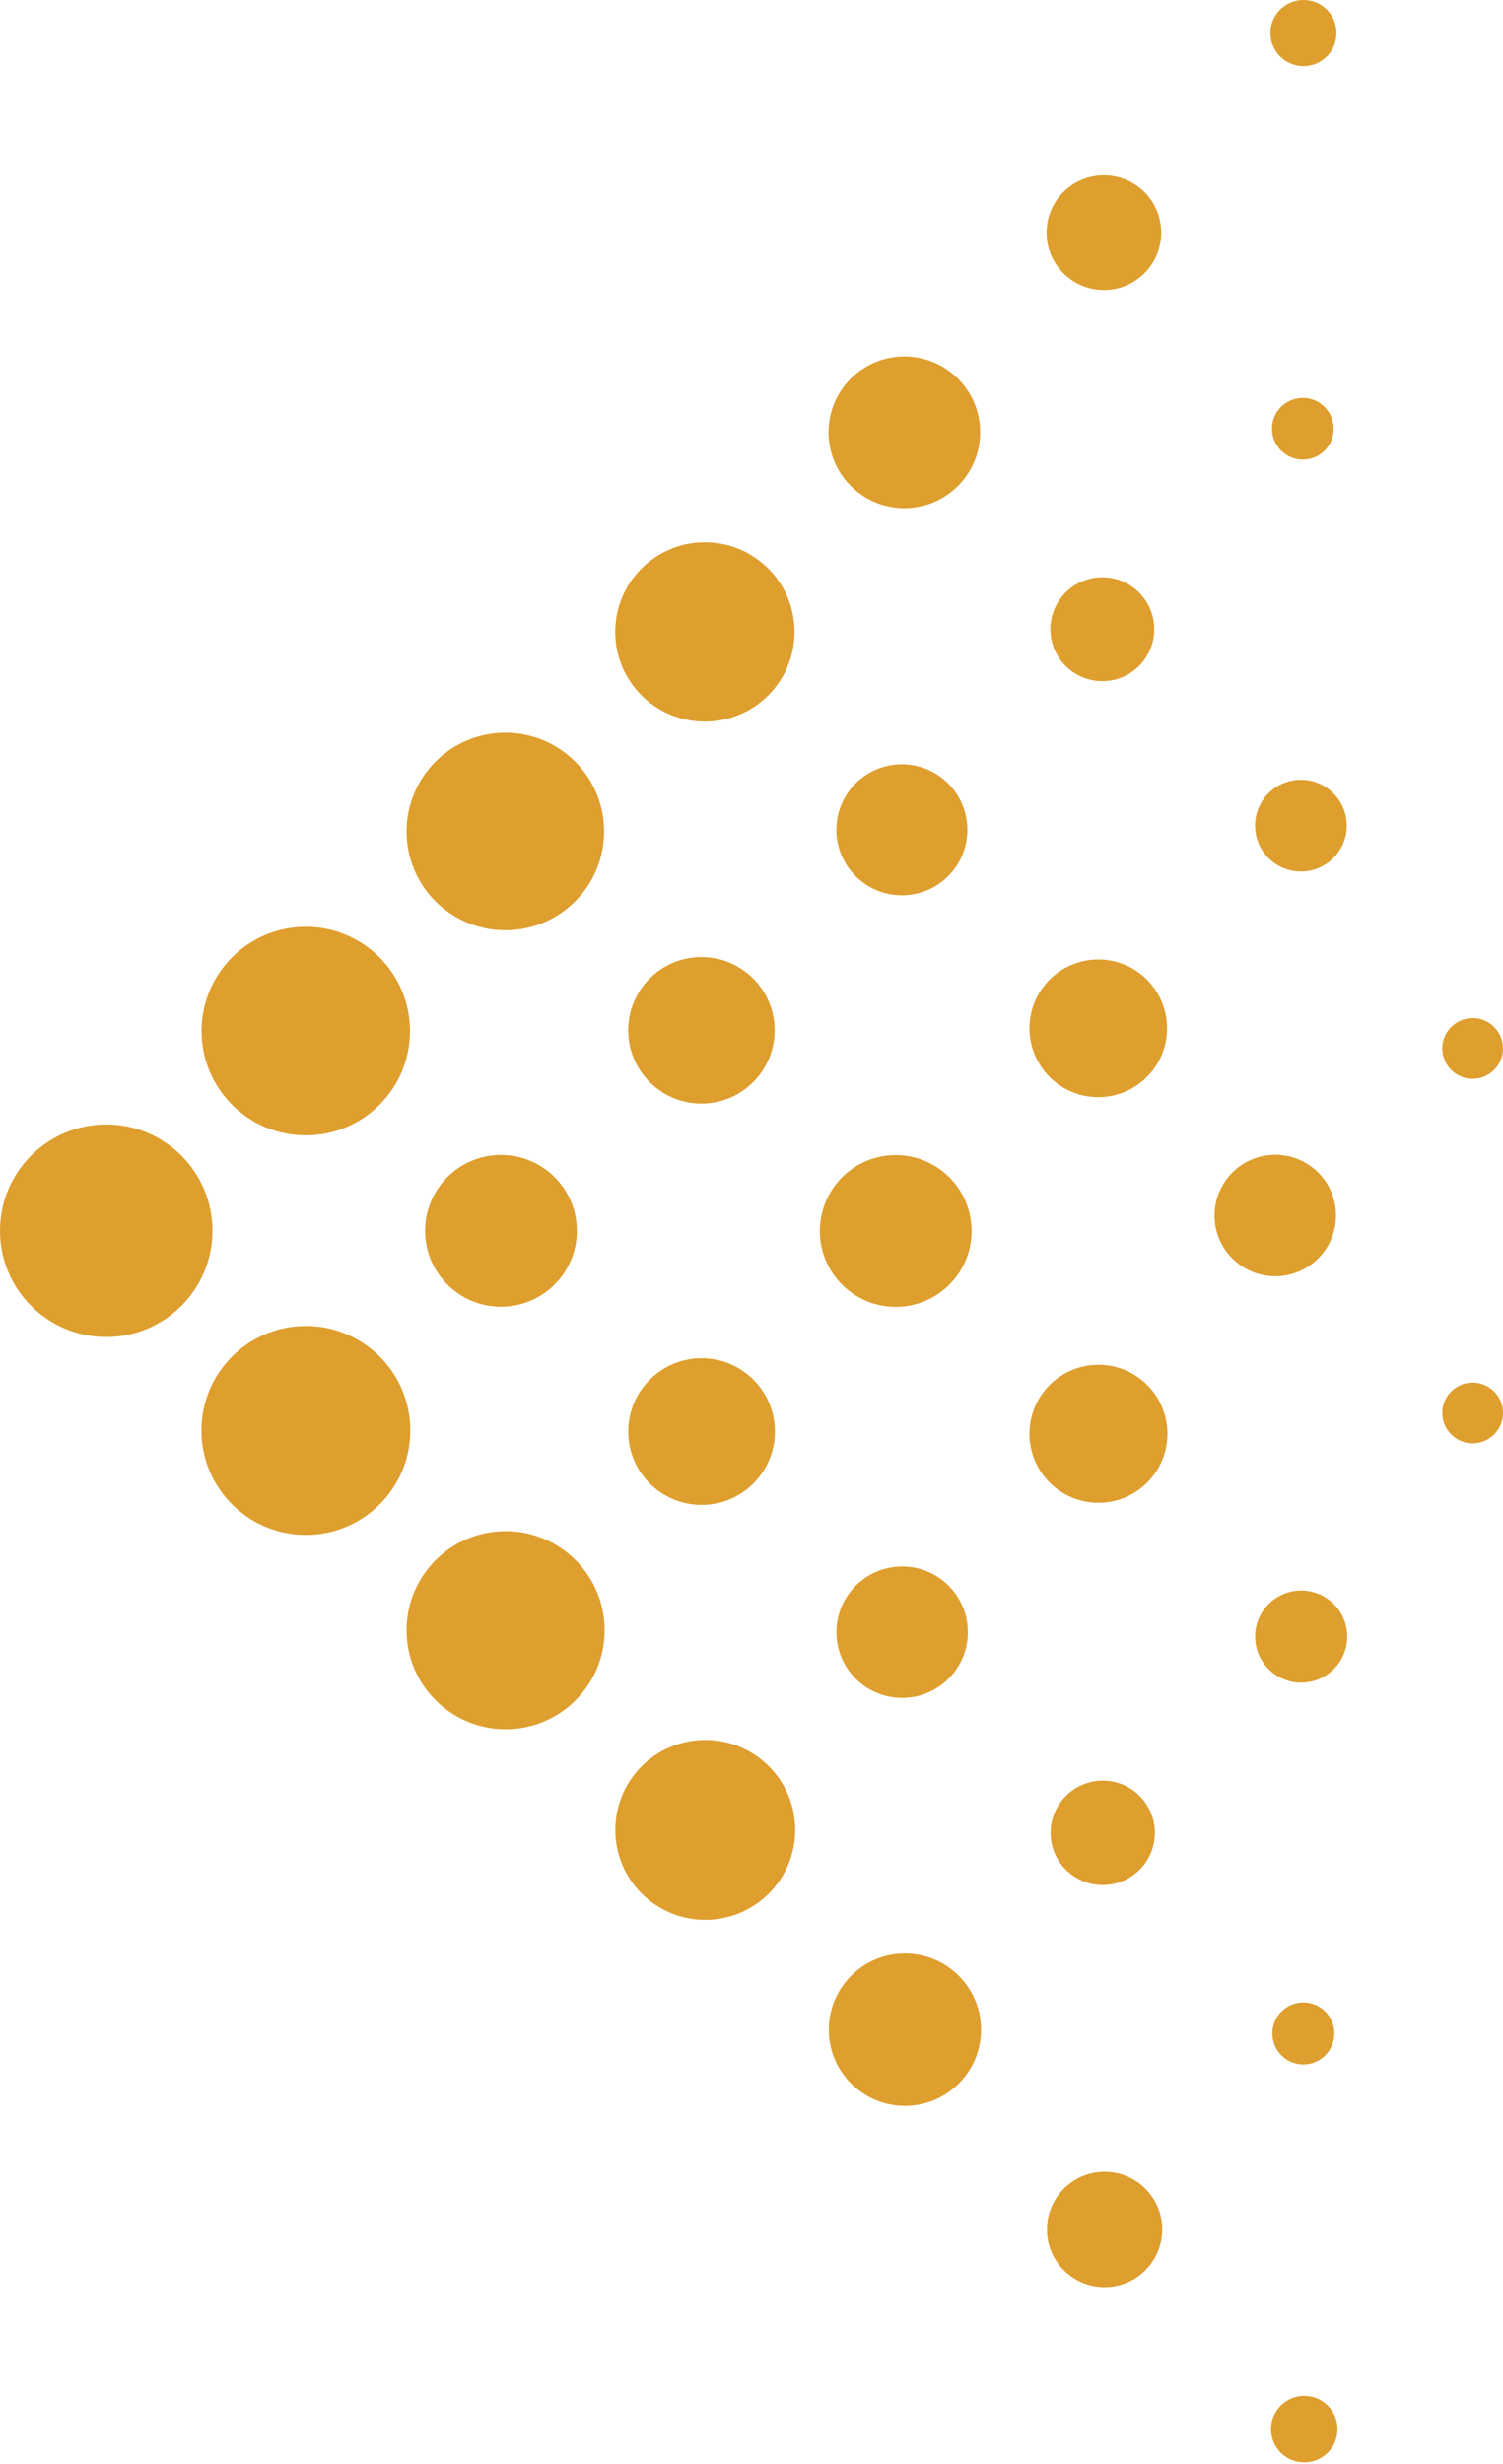 <svg width="404" height="662" viewBox="0 0 404 662" fill="none" xmlns="http://www.w3.org/2000/svg">
<g clip-path="url(#clip0_5610_1020)">
<path d="M350.364 17.774C355.277 17.774 359.251 13.801 359.251 8.887C359.251 3.974 355.277 0 350.364 0C345.45 0 341.477 3.974 341.477 8.887C341.477 13.801 345.45 17.774 350.364 17.774Z" fill="#DE9F2F"/>
<path d="M296.725 77.934C305.236 77.934 312.135 71.034 312.135 62.524C312.135 54.013 305.236 47.113 296.725 47.113C288.214 47.113 281.314 54.013 281.314 62.524C281.314 71.034 288.214 77.934 296.725 77.934Z" fill="#DE9F2F"/>
<path d="M243.091 136.539C254.342 136.539 263.472 127.41 263.472 116.158C263.472 104.907 254.342 95.777 243.091 95.777C231.839 95.777 222.71 104.907 222.71 116.158C222.71 127.41 231.839 136.539 243.091 136.539Z" fill="#DE9F2F"/>
<path d="M189.468 193.897C202.785 193.897 213.566 183.102 213.566 169.799C213.566 156.497 202.771 145.701 189.468 145.701C176.152 145.701 165.37 156.497 165.37 169.799C165.37 183.116 176.166 193.897 189.468 193.897Z" fill="#DE9F2F"/>
<path d="M135.83 249.967C150.485 249.967 162.378 238.089 162.378 223.419C162.378 208.749 150.5 196.871 135.83 196.871C121.175 196.871 109.282 208.763 109.282 223.419C109.282 238.074 121.16 249.967 135.83 249.967Z" fill="#DE9F2F"/>
<path d="M82.194 305.073C97.675 305.073 110.208 292.526 110.208 277.044C110.208 261.563 97.661 249.029 82.194 249.029C66.712 249.029 54.179 261.577 54.179 277.044C54.179 292.526 66.726 305.073 82.194 305.073Z" fill="#DE9F2F"/>
<path d="M28.556 359.253C44.327 359.253 57.112 346.468 57.112 330.697C57.112 314.926 44.327 302.141 28.556 302.141C12.785 302.141 0 314.926 0 330.697C0 346.468 12.785 359.253 28.556 359.253Z" fill="#DE9F2F"/>
<path d="M82.22 356.289C66.725 356.289 54.148 368.851 54.148 384.361C54.148 399.871 66.71 412.433 82.22 412.433C97.73 412.433 110.292 399.871 110.292 384.361C110.292 368.851 97.73 356.289 82.22 356.289Z" fill="#DE9F2F"/>
<path d="M135.901 464.658C150.603 464.658 162.52 452.74 162.52 438.039C162.52 423.338 150.603 411.42 135.901 411.42C121.2 411.42 109.282 423.338 109.282 438.039C109.282 452.74 121.2 464.658 135.901 464.658Z" fill="#DE9F2F"/>
<path d="M189.566 467.523C176.206 467.523 165.396 478.348 165.396 491.707C165.396 505.066 176.221 515.876 189.566 515.876C202.925 515.876 213.749 505.052 213.749 491.707C213.749 478.348 202.925 467.523 189.566 467.523Z" fill="#DE9F2F"/>
<path d="M243.245 524.908C231.936 524.908 222.778 534.08 222.778 545.375C222.778 556.683 231.95 565.855 243.245 565.855C254.553 565.855 263.711 556.683 263.711 545.375C263.711 534.066 254.539 524.908 243.245 524.908Z" fill="#DE9F2F"/>
<path d="M296.912 583.557C288.352 583.557 281.416 590.493 281.416 599.052C281.416 607.612 288.352 614.548 296.912 614.548C305.471 614.548 312.407 607.612 312.407 599.052C312.407 590.493 305.471 583.557 296.912 583.557Z" fill="#DE9F2F"/>
<path d="M350.577 643.77C345.635 643.77 341.633 647.772 341.633 652.714C341.633 657.656 345.635 661.658 350.577 661.658C355.519 661.658 359.521 657.656 359.521 652.714C359.521 647.772 355.519 643.77 350.577 643.77Z" fill="#DE9F2F"/>
<path d="M350.191 106.918C345.62 106.918 341.902 110.635 341.902 115.207C341.902 119.779 345.605 123.496 350.191 123.496C354.777 123.496 358.48 119.793 358.48 115.207C358.48 110.635 354.763 106.918 350.191 106.918Z" fill="#DE9F2F"/>
<path d="M296.299 155.115C288.594 155.115 282.342 161.368 282.342 169.073C282.342 176.778 288.594 183.03 296.299 183.03C304.004 183.03 310.257 176.778 310.257 169.073C310.257 161.368 304.004 155.115 296.299 155.115Z" fill="#DE9F2F"/>
<path d="M242.42 205.363C232.707 205.363 224.816 213.239 224.816 222.967C224.816 232.68 232.692 240.57 242.42 240.57C252.148 240.57 260.024 232.694 260.024 222.967C260.024 213.254 252.148 205.363 242.42 205.363Z" fill="#DE9F2F"/>
<path d="M208.224 276.845C208.224 265.978 199.408 257.162 188.541 257.162C177.674 257.162 168.858 265.978 168.858 276.845C168.858 287.712 177.674 296.528 188.541 296.528C199.408 296.528 208.224 287.712 208.224 276.845Z" fill="#DE9F2F"/>
<path d="M134.661 310.328C123.395 310.328 114.266 319.458 114.266 330.723C114.266 341.989 123.395 351.118 134.661 351.118C145.926 351.118 155.056 341.989 155.056 330.723C155.056 319.458 145.926 310.328 134.661 310.328Z" fill="#DE9F2F"/>
<path d="M188.585 404.372C199.48 404.372 208.296 395.542 208.296 384.661C208.296 373.78 199.466 364.949 188.585 364.949C177.703 364.949 168.873 373.78 168.873 384.661C168.873 395.556 177.703 404.372 188.585 404.372Z" fill="#DE9F2F"/>
<path d="M242.492 420.908C232.736 420.908 224.831 428.813 224.831 438.569C224.831 448.325 232.736 456.229 242.492 456.229C252.248 456.229 260.152 448.325 260.152 438.569C260.152 428.813 252.248 420.908 242.492 420.908Z" fill="#DE9F2F"/>
<path d="M296.413 506.504C304.161 506.504 310.427 500.223 310.427 492.49C310.427 484.742 304.147 478.461 296.413 478.461C288.679 478.461 282.398 484.742 282.398 492.49C282.398 500.238 288.679 506.504 296.413 506.504Z" fill="#DE9F2F"/>
<path d="M350.336 554.726C354.936 554.726 358.668 550.995 358.668 546.394C358.668 541.794 354.936 538.062 350.336 538.062C345.735 538.062 342.004 541.794 342.004 546.394C342.004 550.995 345.735 554.726 350.336 554.726Z" fill="#DE9F2F"/>
<path d="M349.679 234.173C356.487 234.173 361.999 228.661 361.999 221.853C361.999 215.045 356.487 209.533 349.679 209.533C342.871 209.533 337.359 215.045 337.359 221.853C337.359 228.661 342.871 234.173 349.679 234.173Z" fill="#DE9F2F"/>
<path d="M295.215 294.802C305.427 294.802 313.701 286.527 313.701 276.301C313.701 266.089 305.427 257.814 295.215 257.814C285.003 257.814 276.714 266.089 276.714 276.301C276.714 286.513 284.989 294.802 295.215 294.802Z" fill="#DE9F2F"/>
<path d="M240.767 351.159C252.033 351.159 261.162 342.03 261.162 330.764C261.162 319.499 252.033 310.369 240.767 310.369C229.501 310.369 220.372 319.499 220.372 330.764C220.372 342.03 229.501 351.159 240.767 351.159Z" fill="#DE9F2F"/>
<path d="M295.257 366.711C285.017 366.711 276.714 375.014 276.714 385.255C276.714 395.495 285.017 403.798 295.257 403.798C305.498 403.798 313.801 395.495 313.801 385.255C313.801 375.014 305.498 366.711 295.257 366.711Z" fill="#DE9F2F"/>
<path d="M349.751 427.375C342.914 427.375 337.374 432.915 337.374 439.752C337.374 446.588 342.914 452.128 349.751 452.128C356.587 452.128 362.127 446.588 362.127 439.752C362.127 432.915 356.587 427.375 349.751 427.375Z" fill="#DE9F2F"/>
<path d="M359.107 326.607C359.107 317.592 351.801 310.285 342.786 310.285C333.77 310.285 326.464 317.592 326.464 326.607C326.464 335.622 333.77 342.929 342.786 342.929C351.801 342.929 359.107 335.622 359.107 326.607Z" fill="#DE9F2F"/>
<path d="M395.839 289.886C400.339 289.886 404 286.226 404 281.725C404 277.225 400.339 273.564 395.839 273.564C391.338 273.564 387.678 277.225 387.678 281.725C387.678 286.226 391.338 289.886 395.839 289.886Z" fill="#DE9F2F"/>
<path d="M395.839 371.5C391.338 371.5 387.678 375.16 387.678 379.661C387.678 384.162 391.338 387.822 395.839 387.822C400.339 387.822 404 384.162 404 379.661C404 375.16 400.339 371.5 395.839 371.5Z" fill="#DE9F2F"/>
</g>
<defs>
<clipPath id="clip0_5610_1020">
<rect width="404" height="661.659" fill="white"/>
</clipPath>
</defs>
</svg>
